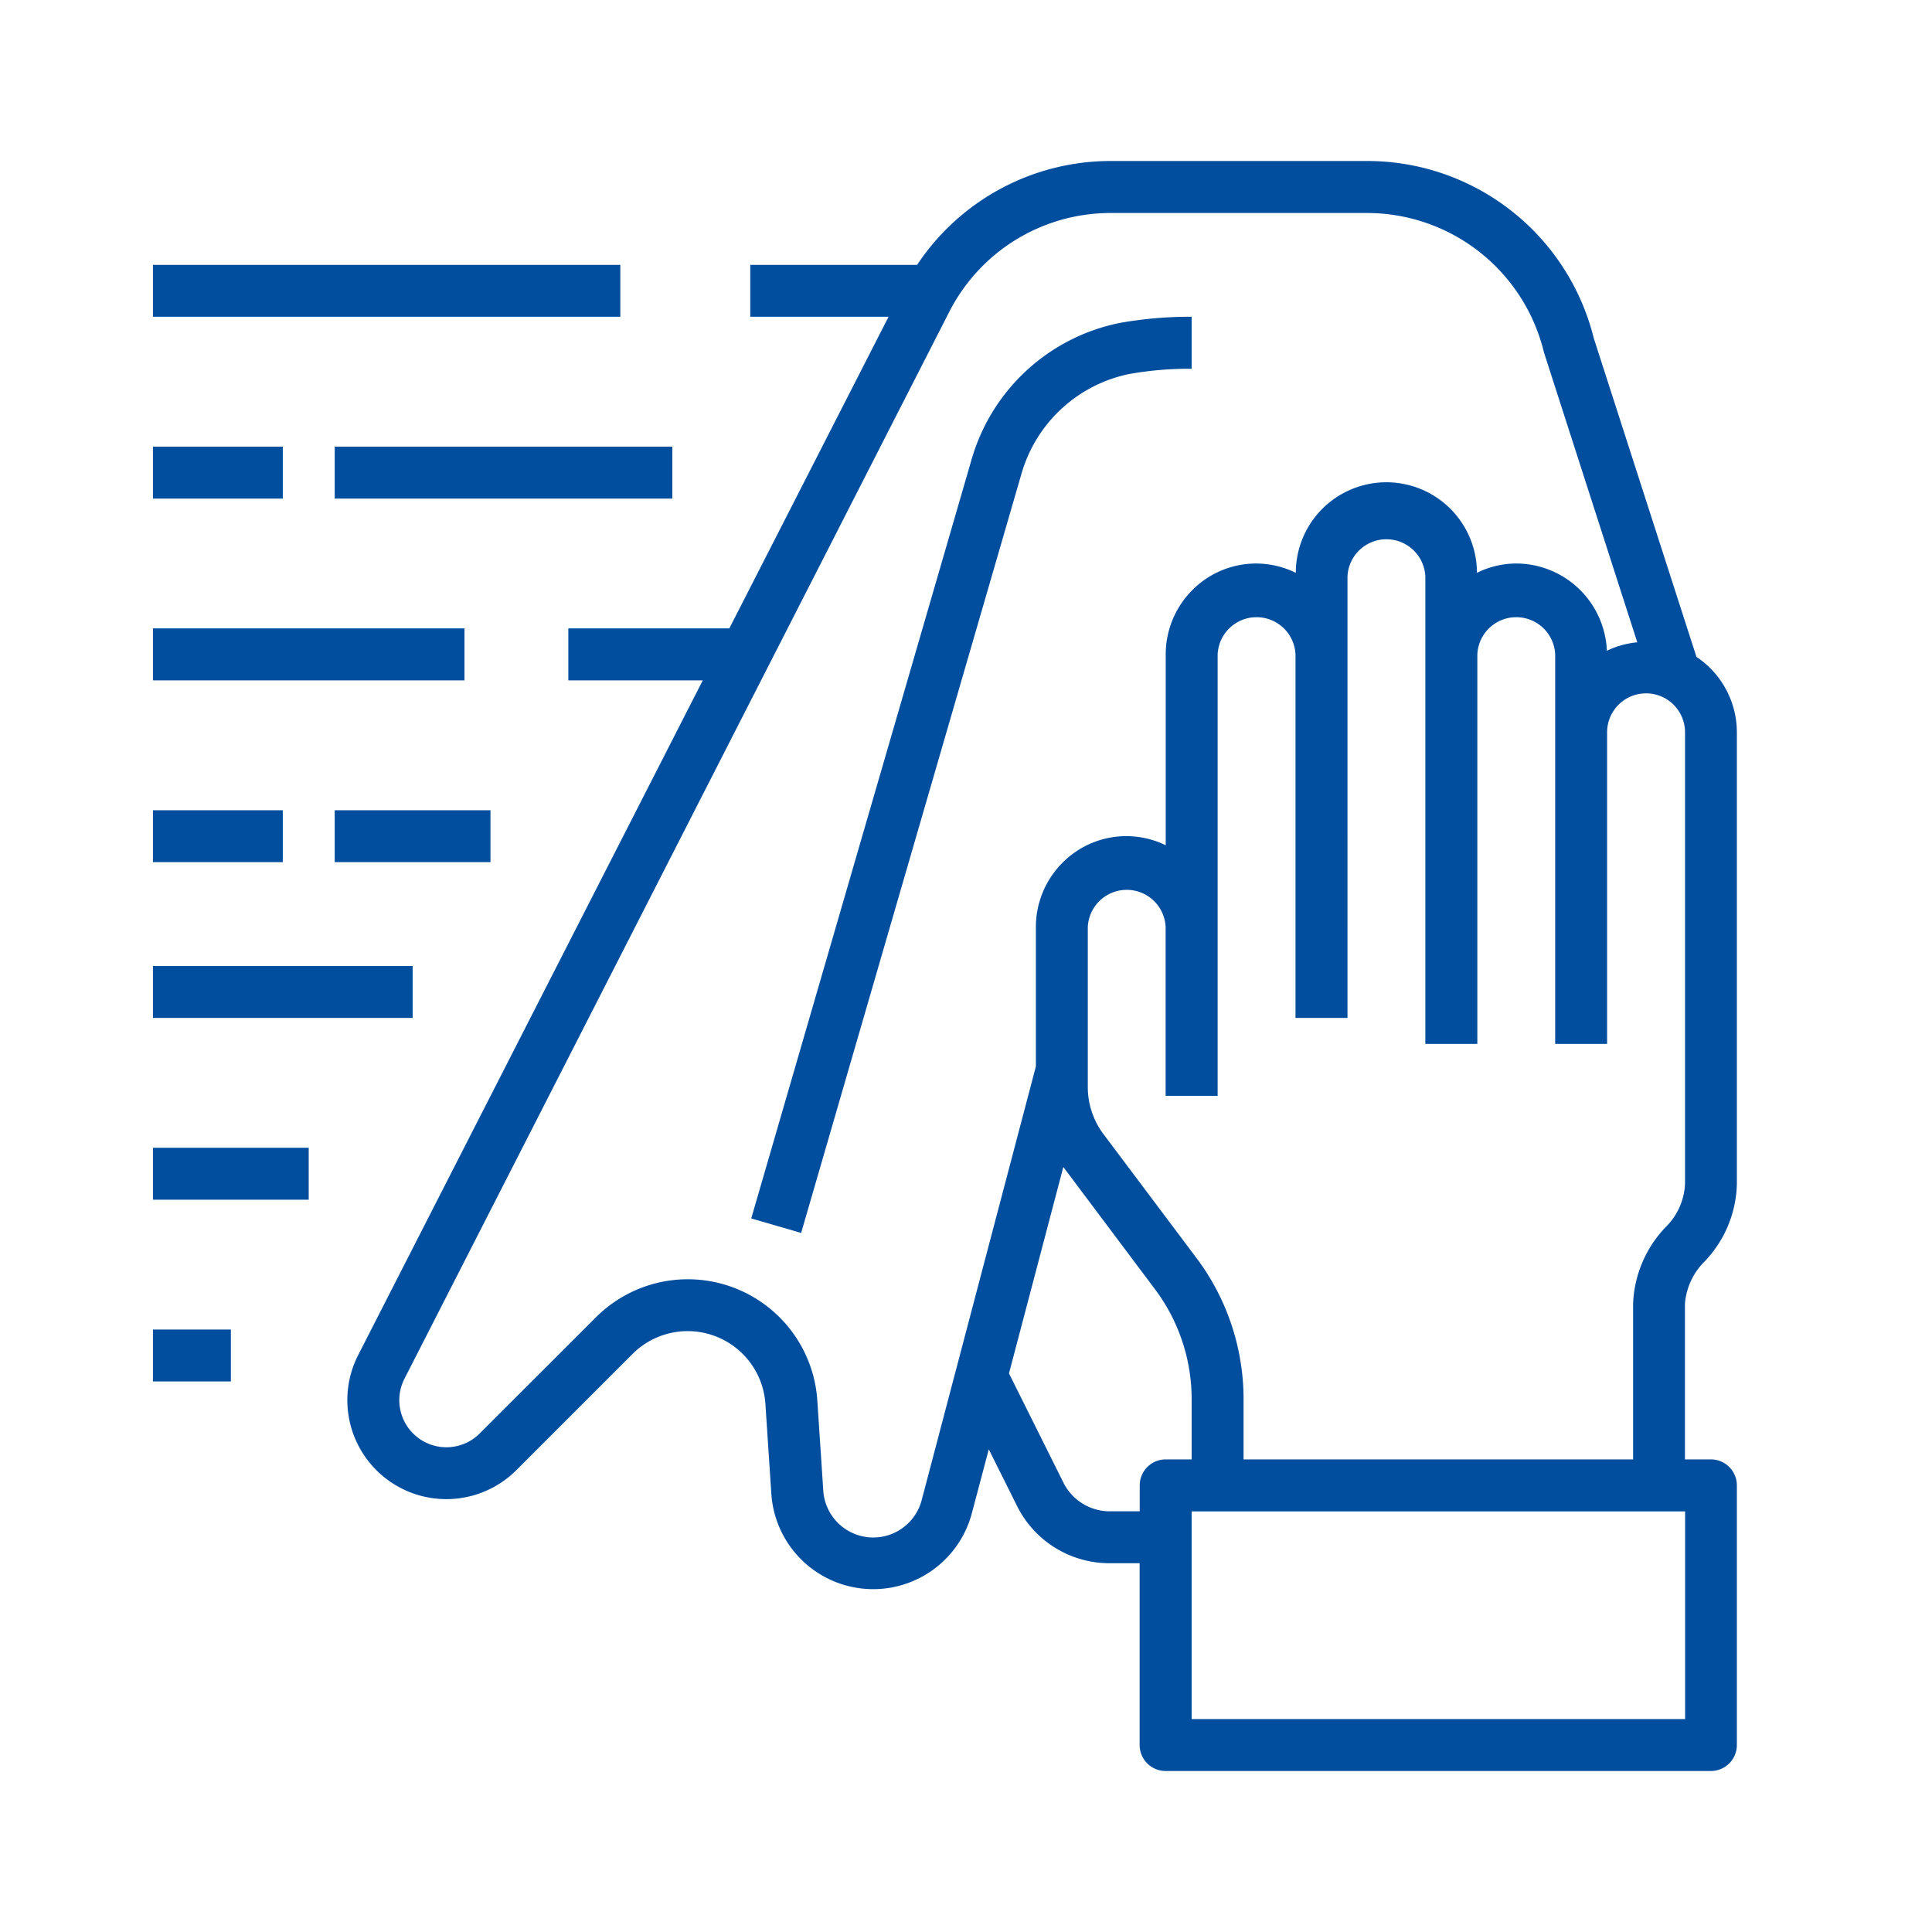 <svg xmlns="http://www.w3.org/2000/svg" width="24" height="24" fill="none" viewBox="0 0 24 24"><path fill="#014E9F" d="M21.073 8.157 19.798 4.2A2.899 2.899 0 0 0 16.982 2h-3.179a2.886 2.886 0 0 0-2.41 1.29H9.32v.645h1.718L9.06 7.806h-2v.646h1.67l-4.28 8.38a1.23 1.23 0 0 0 1.965 1.43l1.443-1.443a.968.968 0 0 1 1.65.62l.074 1.12a1.268 1.268 0 0 0 2.491.238l.21-.793.35.702a1.283 1.283 0 0 0 1.154.713h.37v2.258a.323.323 0 0 0 .322.323h6.775a.323.323 0 0 0 .322-.323v-3.225a.323.323 0 0 0-.322-.323h-.323v-1.936a.834.834 0 0 1 .224-.502c.262-.262.414-.616.421-.988V9.098a1.128 1.128 0 0 0-.505-.94ZM11.45 18.633a.622.622 0 0 1-1.223-.117l-.074-1.12a1.613 1.613 0 0 0-2.75-1.032L5.96 17.806a.585.585 0 0 1-.935-.68l6.766-13.25a2.248 2.248 0 0 1 2.012-1.23h3.18a2.262 2.262 0 0 1 2.196 1.73l1.16 3.603a1.108 1.108 0 0 0-.378.105A1.13 1.13 0 0 0 18.835 7c-.17.001-.336.04-.488.116a1.125 1.125 0 0 0-2.25 0 1.114 1.114 0 0 0-1.286.215 1.13 1.13 0 0 0-.33.798V10.5a1.116 1.116 0 0 0-1.283.218 1.13 1.13 0 0 0-.33.798v1.732l-1.418 5.385Zm2.708-.181v.322h-.37a.643.643 0 0 1-.577-.355l-.677-1.358.675-2.564 1.143 1.524c.292.392.45.867.451 1.355v.753h-.323a.323.323 0 0 0-.322.323Zm6.774 2.903h-6.129v-2.58h6.13v2.58Zm0-6.652a.802.802 0 0 1-.242.542 1.456 1.456 0 0 0-.403.949v1.935h-4.839v-.753a2.92 2.92 0 0 0-.58-1.742l-1.162-1.548a.974.974 0 0 1-.193-.58v-1.99a.484.484 0 0 1 .967 0v2.097h.646V8.129a.484.484 0 0 1 .967 0v4.516h.646V7.161a.484.484 0 0 1 .967 0v5.807h.646V8.129a.484.484 0 0 1 .967 0v4.839h.645V9.097a.484.484 0 0 1 .968 0v5.607Z"></path><path fill="#014E9F" d="M14.023 4.647a4.24 4.24 0 0 1 .78-.066v-.646a4.91 4.91 0 0 0-.9.078 2.412 2.412 0 0 0-1.836 1.703l-2.735 9.42.62.18 2.734-9.42a1.761 1.761 0 0 1 1.337-1.249ZM1.9 5.548h1.613v.646H1.9v-.646Zm2.258 0h4.194v.646H4.158v-.646ZM1.9 10.065h1.613v.645H1.9v-.646Zm2.258 0h1.935v.645H4.158v-.646ZM1.9 3.29h5.806v.645H1.9V3.29Zm0 4.516h3.87v.646H1.9v-.646ZM1.9 12h3.226v.645H1.9V12Zm0 2.258h1.935v.645H1.9v-.645Zm0 2.258h.968v.645H1.9v-.645Z"></path></svg>
